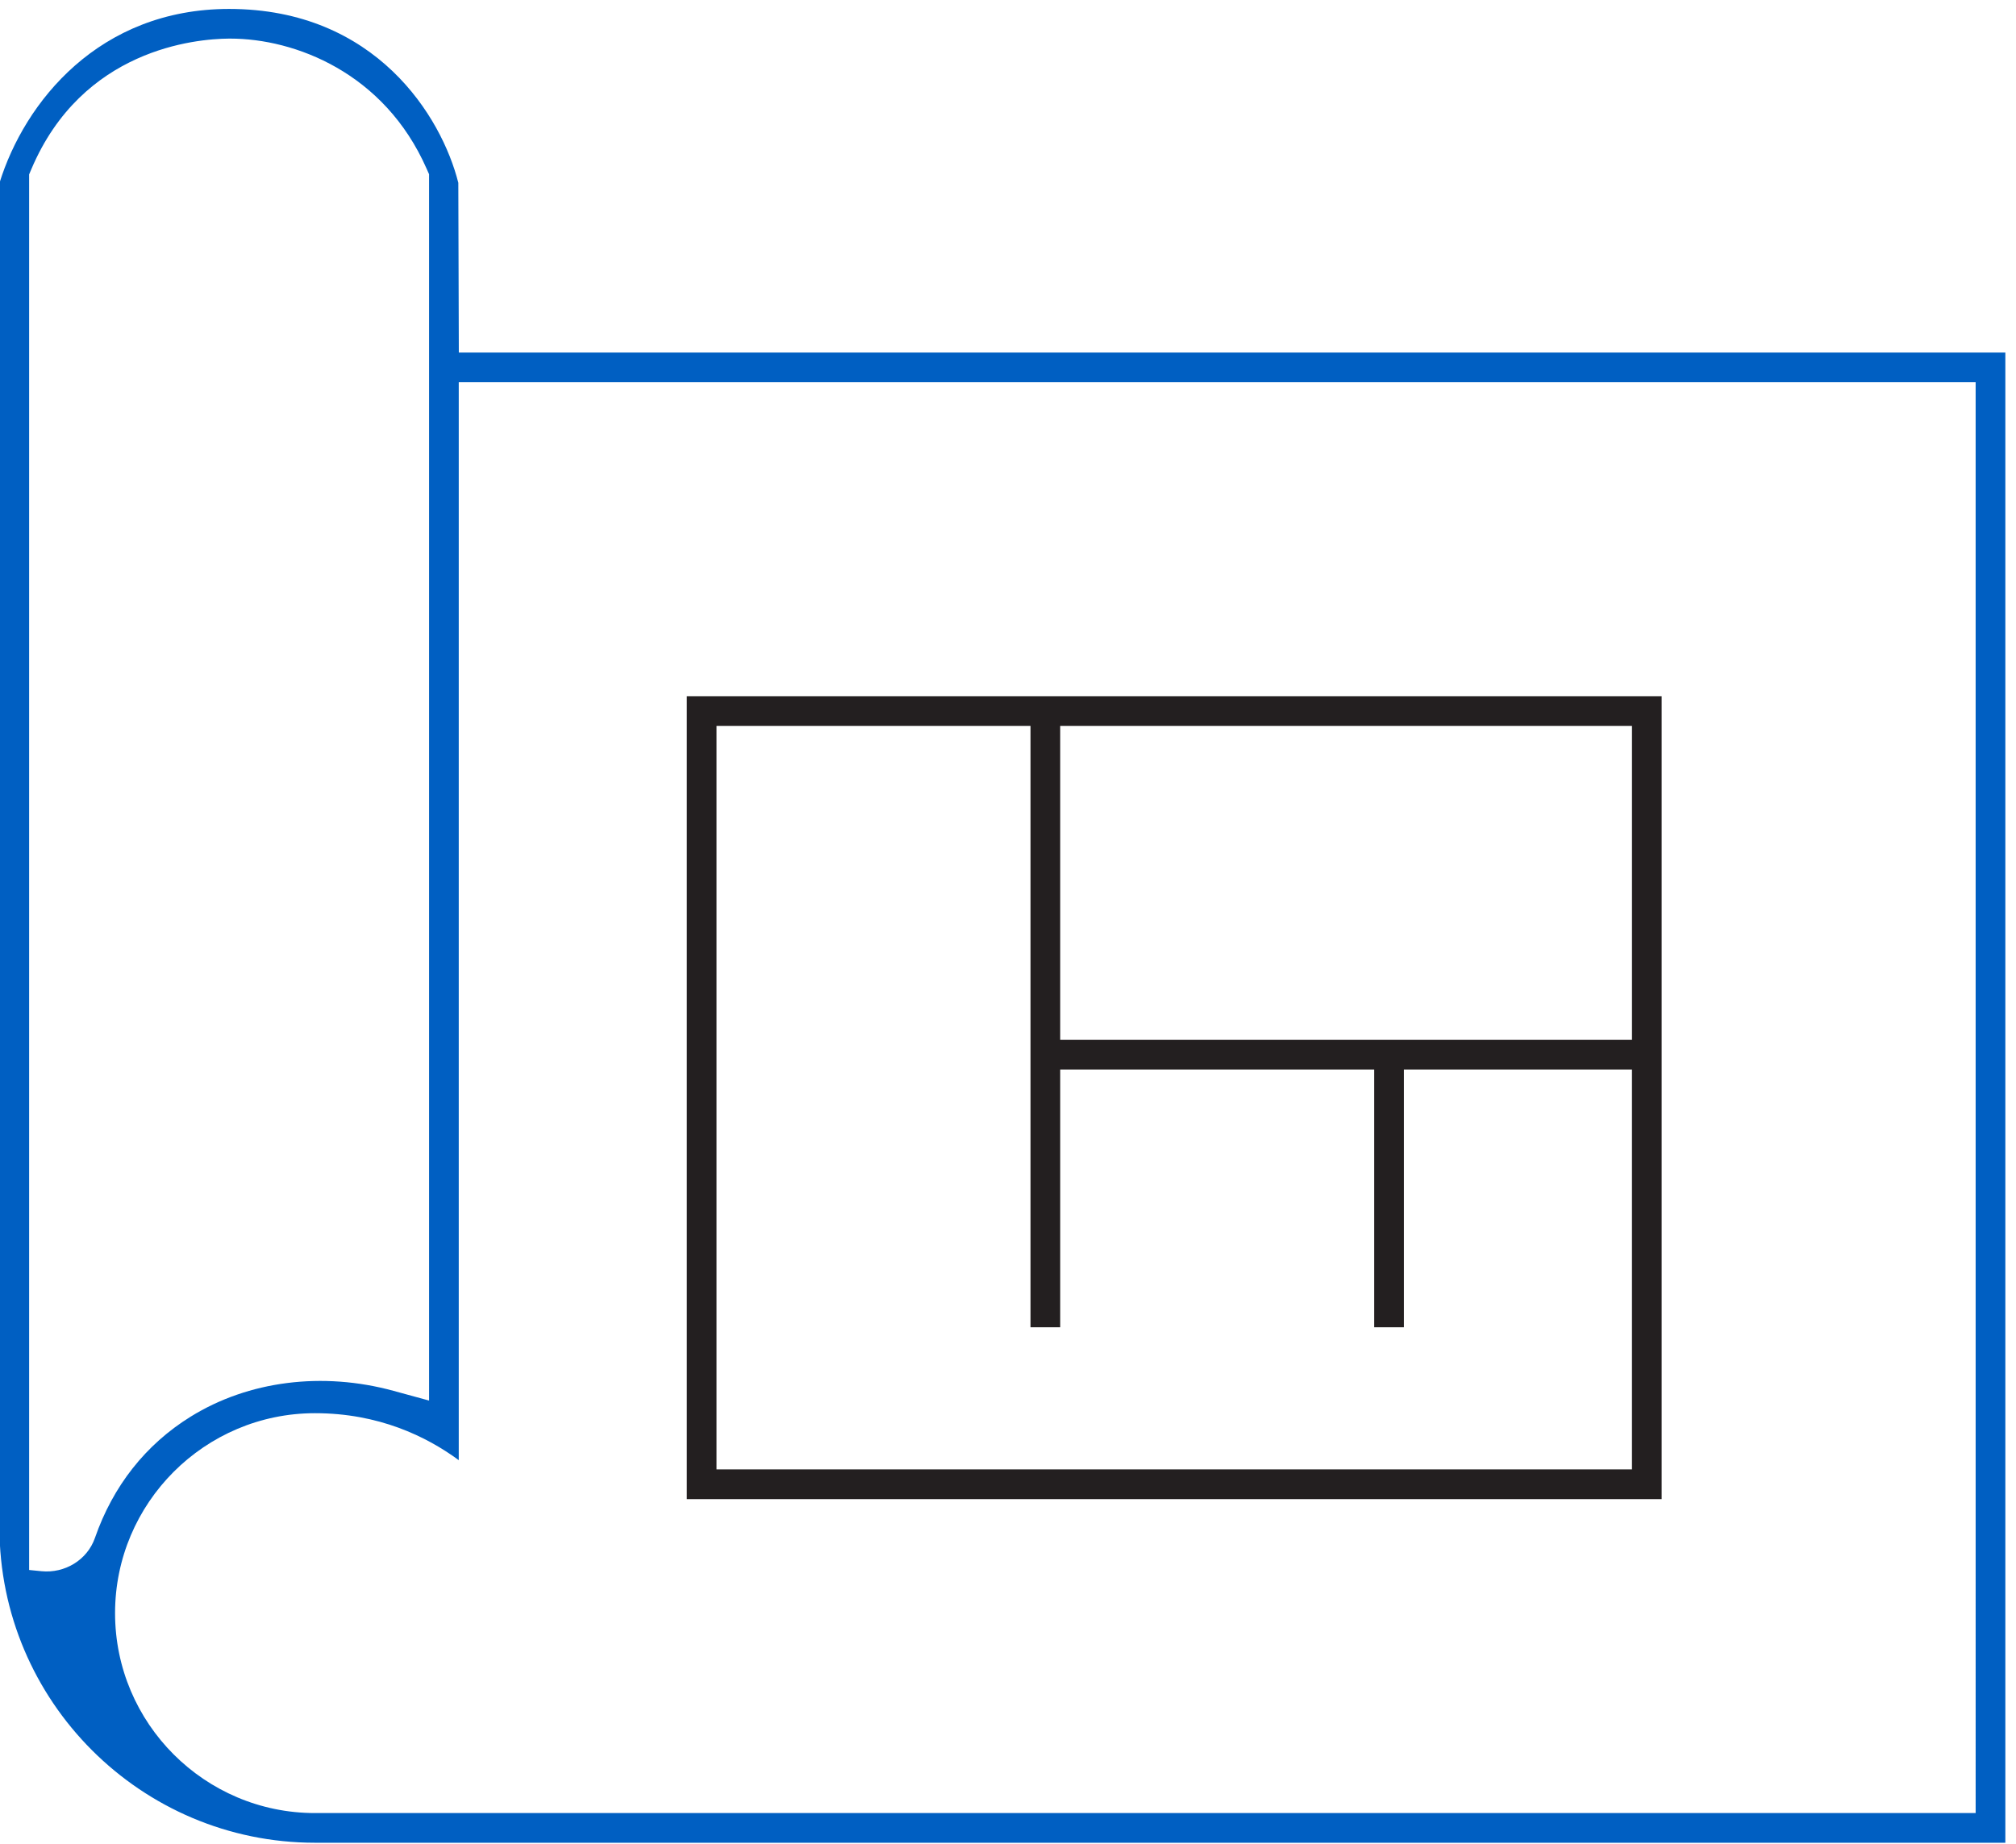 <?xml version="1.0" encoding="UTF-8"?> <svg xmlns="http://www.w3.org/2000/svg" width="176" height="161" viewBox="0 0 176 161"><path fill="#005fc2" d="M40.056 30.785H175.07v130.11H27.5c-15.19 0-27.549-12.36-27.549-27.55V15.985C2.147 8.894 8.655.78 20 .78c12.811 0 18.565 9.419 20.012 15.183zM3.624 137.187c2.034.199 3.995-.978 4.665-2.908 1.575-4.531 4.425-8.155 8.363-10.592 5.048-3.126 11.5-3.943 17.703-2.248l3.103.848V15.212l-.209-.471C33.556 6.34 25.733 3.37 20.1 3.37h-.119c-2.922.024-12.8.91-17.244 11.4l-.194.459v121.85zM172.477 33.376H40.05v94.115c-2.83-2.082-7.005-4.101-12.548-4.101-9.626 0-17.457 7.83-17.457 17.457 0 9.626 7.831 17.457 17.457 17.457h144.976z"></path><path fill="#231f20" d="M59.96 60.789h85.105v70.102H59.96zm32.598 30.004h49.916V63.38H92.558zm-30.005 37.506h79.92V93.386h-19.911v22.503h-2.592V93.386H92.558v22.503h-2.592V63.38H62.553z"></path></svg> 
